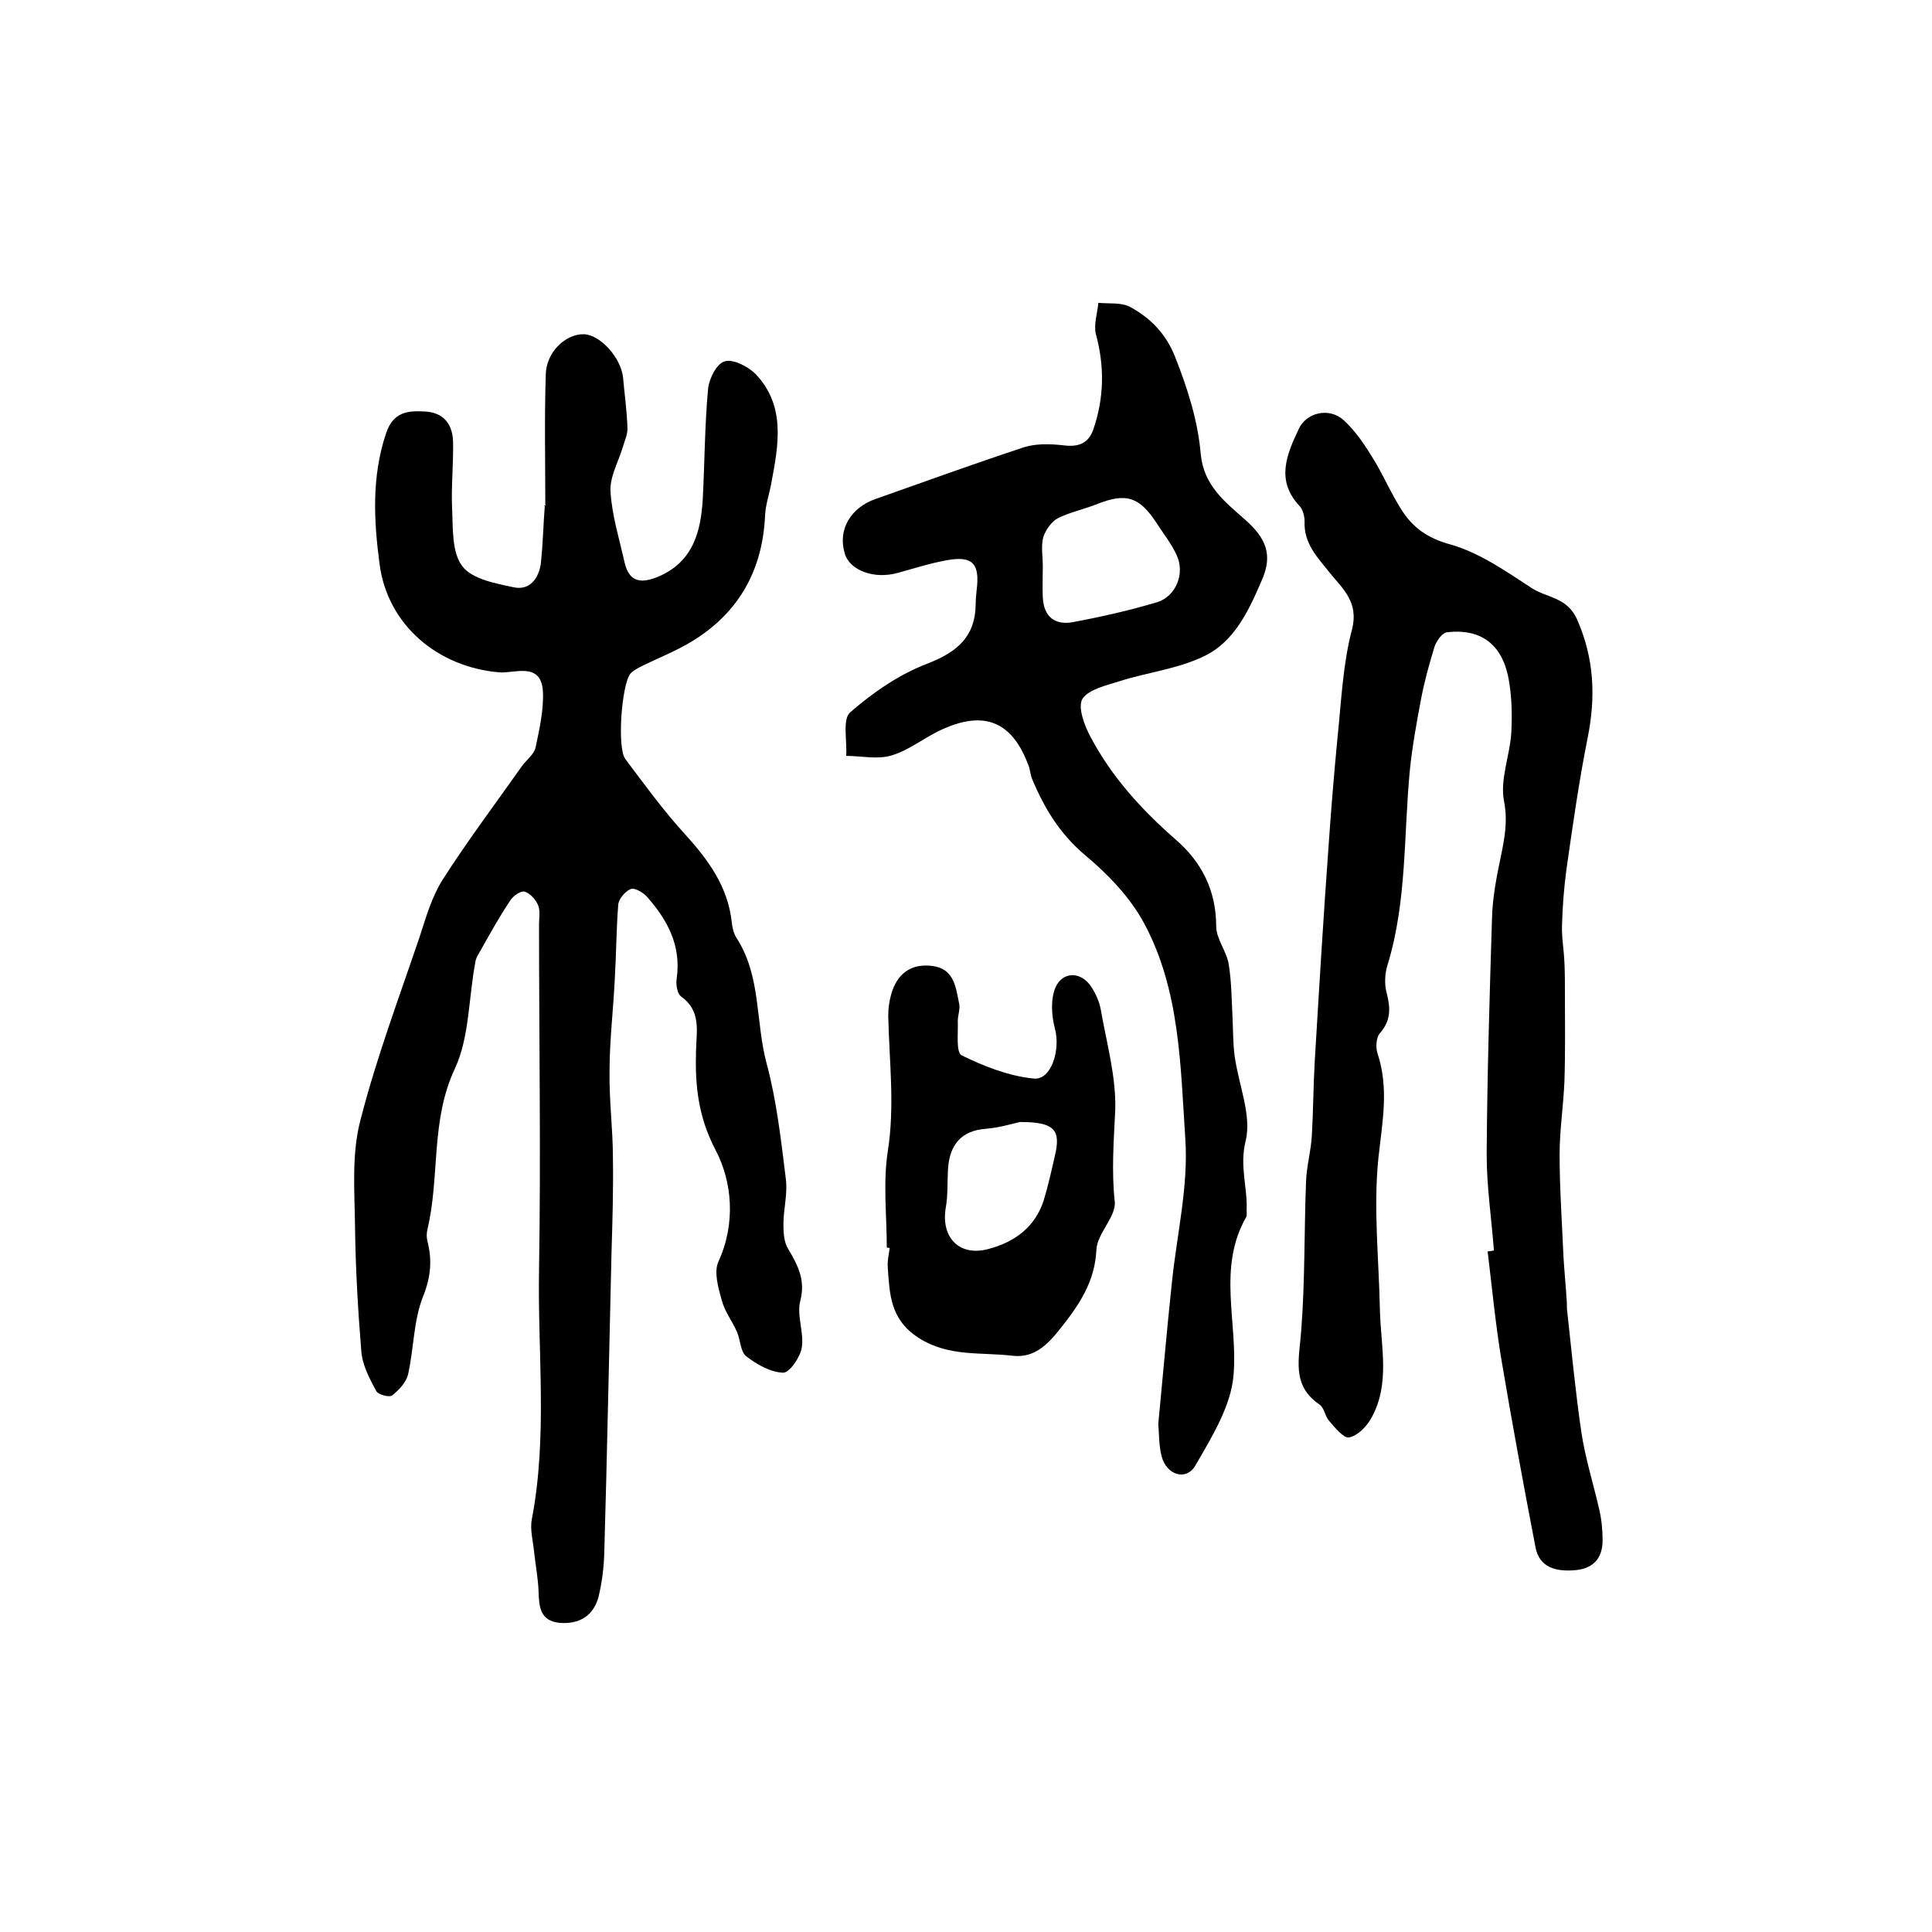 <?xml version="1.0" encoding="utf-8"?>
<!-- Generator: Adobe Illustrator 22.0.0, SVG Export Plug-In . SVG Version: 6.00 Build 0)  -->
<svg version="1.1" id="图层_1" xmlns="http://www.w3.org/2000/svg" xmlns:xlink="http://www.w3.org/1999/xlink" x="0px" y="0px"
	 viewBox="0 0 400 400" style="enable-background:new 0 0 400 400;" xml:space="preserve">
<style type="text/css">
	.st0{fill:#FFFFFF;}
</style>
<g>
	
	<path d="M112.9,104.7c0-9.1-0.2-18.2,0.1-27.2c0.1-4.6,4.1-8.4,7.9-8.3c3.4,0.1,7.7,4.9,8.1,9c0.3,3.4,0.8,6.9,0.9,10.3
		c0.1,1.4-0.6,2.8-1,4.2c-0.9,3-2.7,6.1-2.5,9.1c0.3,4.9,1.8,9.7,2.9,14.6c1,4.4,3.7,4.4,7.2,2.9c7-3.1,8.6-9.2,9-16
		c0.4-7.6,0.4-15.2,1.1-22.8c0.2-2.1,1.8-5.3,3.5-5.7c1.7-0.5,4.8,1.1,6.3,2.6c6.3,6.6,4.8,14.6,3.3,22.6c-0.4,2.2-1.2,4.5-1.3,6.7
		c-0.5,11.3-5.4,20.1-15,26c-3.4,2.1-7.3,3.6-10.9,5.4c-0.7,0.4-1.5,0.8-2,1.4c-1.8,2.3-2.8,15.4-1,17.7c4,5.3,7.9,10.7,12.4,15.6
		c4.8,5.3,8.8,10.8,9.6,18.1c0.1,1.1,0.4,2.4,1,3.3c5.1,7.9,3.9,17.3,6.2,25.9c2.1,7.8,3,15.9,4,24c0.4,3.1-0.5,6.2-0.5,9.4
		c0,1.7,0.1,3.7,1,5.1c2,3.4,3.6,6.4,2.5,10.7c-0.8,3,0.8,6.5,0.3,9.7c-0.3,2-2.6,5.3-3.9,5.2c-2.6-0.1-5.4-1.7-7.6-3.4
		c-1.2-0.9-1.2-3.4-1.9-5c-1-2.3-2.6-4.3-3.2-6.7c-0.7-2.5-1.6-5.7-0.7-7.8c3.7-8,2.9-16.7-0.6-23.3c-3.6-6.9-4.2-13.4-4-20.4
		c0.1-4.2,1.1-8.3-3.1-11.3c-0.8-0.6-1.1-2.5-0.9-3.7c1-6.9-2-12.3-6.3-17.1c-0.8-0.8-2.5-1.8-3.3-1.4c-1.1,0.5-2.4,2-2.5,3.2
		c-0.4,5-0.4,10.1-0.7,15.1c-0.3,6.5-1.1,12.9-1.1,19.4c-0.1,6,0.7,12,0.7,18c0.1,6.6-0.1,13.2-0.3,19.8
		c-0.5,20.7-0.9,41.5-1.5,62.2c-0.1,3-0.5,6-1.2,8.9c-1.1,3.9-4,5.6-8,5.3c-4.1-0.4-4.3-3.3-4.4-6.6c-0.1-2.6-0.6-5.2-0.9-7.9
		c-0.2-2.3-0.9-4.7-0.5-6.9c3.3-17.2,1.2-34.5,1.5-51.7c0.4-23.8,0-47.6,0-71.5c0-1.3,0.3-2.8-0.2-4c-0.5-1.2-1.7-2.5-2.8-2.8
		c-0.8-0.2-2.4,0.9-3,1.9c-2.2,3.3-4.1,6.7-6,10.1c-0.5,0.9-1.1,1.7-1.2,2.7c-1.4,7.4-1.2,15.4-4.2,21.9
		c-5.1,10.8-3.1,22.4-5.7,33.3c-0.2,0.8-0.2,1.7,0,2.5c1,3.9,0.7,7.4-0.9,11.4c-2,5-1.9,10.7-3.1,16.1c-0.4,1.7-1.9,3.3-3.3,4.4
		c-0.6,0.5-3-0.2-3.3-0.9c-1.4-2.6-2.9-5.4-3.1-8.3c-0.7-8.6-1.2-17.3-1.3-26c-0.1-7.3-0.7-14.8,1.1-21.7c3.3-12.9,8-25.4,12.3-38.1
		c1.3-4,2.5-8.2,4.7-11.7c5.1-8,10.9-15.7,16.4-23.5c1-1.4,2.6-2.5,2.9-4c0.8-3.8,1.7-7.8,1.5-11.6c-0.4-6.2-6-3.6-9.1-3.9
		c-12.6-1.1-23-9.7-24.7-22.3c-1.2-9-1.7-18.1,1.3-27.1c1.5-4.6,4.6-4.8,8.1-4.6c3.9,0.2,5.7,2.7,5.8,6.2c0.1,4.6-0.4,9.2-0.2,13.8
		c0.2,4.1-0.1,9.1,2.1,12c2,2.7,6.9,3.6,10.7,4.4c3.3,0.7,5.2-1.9,5.6-5.1c0.4-4,0.5-7.9,0.8-11.9
		C112.5,104.8,112.7,104.8,112.9,104.7z"/>
	<path d="M309.3,258.9c-0.5-6.6-1.5-13.2-1.5-19.9c0.1-16.3,0.6-32.6,1.1-48.8c0.1-4.2,0.9-8.5,1.8-12.7c0.8-3.9,1.5-7.4,0.7-11.6
		c-0.9-4.5,1.2-9.4,1.5-14.2c0.2-3.8,0.1-7.7-0.6-11.4c-1.4-7-5.8-10.2-12.7-9.4c-1,0.1-2.2,1.8-2.6,3c-1.1,3.6-2.1,7.2-2.8,10.9
		c-0.9,4.8-1.8,9.7-2.3,14.6c-1.3,13.5-0.6,27.2-4.6,40.3c-0.6,1.8-0.7,4.1-0.2,5.9c0.8,3.1,0.9,5.7-1.4,8.3c-0.8,0.9-0.9,3-0.5,4.2
		c2.4,7.2,1,14.2,0.2,21.5c-1.1,10.5,0.1,21.2,0.3,31.8c0.2,7.5,2.2,15.3-1.9,22.4c-1,1.7-2.8,3.5-4.5,3.8c-1.1,0.2-2.9-2-4.1-3.4
		c-0.9-1-1-2.7-2-3.4c-5.9-4-4.2-9.5-3.8-15.3c0.8-10.2,0.6-20.5,1-30.8c0.1-3.2,1-6.3,1.2-9.5c0.3-5.1,0.3-10.3,0.6-15.4
		c0.9-15,1.8-30.1,2.9-45.1c0.5-7.3,1.1-14.5,1.8-21.8c0.8-7.6,1.1-15.3,3-22.5c1.5-5.7-1.9-8.5-4.5-11.7c-2.6-3.3-5.5-6.1-5.3-10.8
		c0-1.1-0.4-2.5-1.1-3.2c-4.9-5.3-2.6-10.6-0.1-15.9c1.5-3.3,6.2-4.6,9.3-1.8c2.4,2.2,4.3,5,6,7.8c2.2,3.5,3.8,7.4,6,10.8
		c2.3,3.6,5.3,5.8,10,7.1c6.1,1.7,11.6,5.6,17,9.1c3.1,2,7.2,1.8,9.3,6.4c3.6,8.2,3.9,16.1,2.2,24.6c-1.8,9-3.1,18.2-4.4,27.3
		c-0.5,3.8-0.8,7.6-0.9,11.4c-0.1,2.6,0.4,5.2,0.5,7.8c0.1,2.1,0.1,4.3,0.1,6.4c0,6,0.1,12.1-0.1,18.1c-0.2,5.1-1,10.1-1,15.2
		c0,7.1,0.5,14.1,0.8,21.2c0.2,3.2,0.5,6.3,0.7,9.5c0,0.7,0,1.3,0.1,2c0.9,8.3,1.7,16.6,2.9,24.8c0.8,5.4,2.5,10.7,3.7,16
		c0.5,2.1,0.7,4.3,0.7,6.4c0,3.7-1.9,5.9-5.8,6.2c-3.8,0.3-7.3-0.5-8.1-4.8c-2.5-13-4.9-26-7.1-39.1c-1.2-7.3-1.9-14.7-2.8-22.1
		C308.5,259,308.9,259,309.3,258.9z"/>
	<path d="M239.8,294.9c1-10.4,1.8-19.7,2.8-29.1c1-10,3.5-20.2,2.8-30.1c-1-15.1-1.1-30.7-8.5-44.5c-2.9-5.4-7.5-10.2-12.3-14.2
		c-5.2-4.4-8.4-9.7-10.9-15.7c-0.4-0.9-0.4-2-0.8-2.9c-3.3-8.9-9-11.4-17.8-7.4c-3.6,1.6-6.8,4.3-10.5,5.4c-2.9,0.9-6.2,0.1-9.4,0.1
		c0.2-3.1-0.8-7.6,0.8-9c4.7-4.1,10.2-7.9,16-10.1c6.2-2.4,9.9-5.6,10-12.2c0-1,0.1-2,0.2-3c0.7-5.5-0.8-7.2-6.2-6.2
		c-3.4,0.6-6.8,1.7-10.1,2.6c-4.9,1.4-10-0.5-11-4c-1.5-4.9,1.2-9.5,6.4-11.3c10.2-3.6,20.4-7.3,30.7-10.7c2.5-0.8,5.5-0.7,8.2-0.4
		c3.1,0.4,5.2-0.4,6.2-3.4c2.2-6.5,2.3-12.9,0.5-19.6c-0.5-2,0.3-4.3,0.5-6.5c2.2,0.2,4.7-0.1,6.5,0.8c4.2,2.3,7.4,5.4,9.4,10.4
		c2.6,6.6,4.7,13.2,5.3,20.1c0.6,6.5,5,9.9,9.2,13.6c4.4,3.9,5.7,7.3,3.5,12.4c-2.7,6.3-5.7,12.9-12.1,15.9
		c-5.4,2.6-11.6,3.3-17.3,5.1c-2.8,0.9-6.5,1.7-7.8,3.7c-1,1.7,0.4,5.5,1.7,7.9c4.4,8.3,10.6,15.1,17.7,21.3
		c5.3,4.6,8.3,10.5,8.3,17.9c0,2.6,2.2,5.2,2.6,7.9c0.6,3.7,0.6,7.6,0.8,11.4c0.1,2.5,0.1,5,0.4,7.4c0.8,6,3.6,12.4,2.3,17.7
		c-1.3,5.2,0.4,9.6,0.2,14.3c0,0.5,0.1,1.1-0.1,1.5c-6,10.5-1.7,21.8-2.6,32.6c-0.5,6.5-4.5,12.9-7.9,18.8c-1.9,3.3-6,2-7-1.9
		C239.9,299.3,240,296.6,239.8,294.9z M215.9,117.2C215.9,117.2,215.9,117.2,215.9,117.2c0,2.2-0.1,4.3,0,6.5c0.2,4,2.5,5.8,6.3,5.1
		c5.8-1.1,11.6-2.4,17.3-4.1c4-1.2,5.9-6,4.1-9.8c-1.1-2.4-2.8-4.5-4.2-6.7c-3.5-5.3-6.2-6.2-12.1-3.9c-2.7,1.1-5.7,1.7-8.3,3
		c-1.3,0.7-2.5,2.4-3,3.9C215.5,113.1,215.9,115.2,215.9,117.2z"/>
	<path d="M183.6,258.3c0-6.6-0.8-13.4,0.2-19.9c1.5-9.4,0.3-18.7,0.1-28.1c0-1.5,0.2-3,0.6-4.4c1.2-4.3,4.1-6.5,8.6-5.9
		c4.5,0.6,4.8,4.5,5.5,7.9c0.2,1.1-0.3,2.3-0.3,3.5c0.1,2.5-0.4,6.5,0.8,7.1c4.7,2.3,9.8,4.3,14.9,4.8c3.7,0.4,5.6-6,4.4-10.4
		c-0.7-2.6-0.9-6,0.1-8.4c1.5-3.5,5.4-3.4,7.5-0.1c0.9,1.4,1.6,3,1.9,4.6c1.2,6.9,3.2,13.9,3,20.8c-0.3,6.4-0.8,12.6-0.1,19
		c0.3,3.1-3.6,6.5-3.8,9.9c-0.3,6.7-3.6,11.5-7.5,16.4c-2.6,3.3-5.4,6.1-9.8,5.6c-6.6-0.8-13.2,0.3-19.5-3.7c-5.9-3.8-6-9-6.4-14.6
		c-0.1-1.3,0.2-2.6,0.4-4C183.8,258.3,183.7,258.3,183.6,258.3z M211.2,232.3c-1.5,0.3-4.3,1.2-7.1,1.4c-5.1,0.4-7.4,3.3-7.8,8
		c-0.2,2.8,0,5.7-0.5,8.4c-1,6.1,2.8,10.1,8.8,8.5c5.4-1.4,9.7-4.5,11.5-10.1c0.9-3,1.6-6.1,2.3-9.2
		C219.7,233.9,218.3,232.3,211.2,232.3z"/>
	
	
</g>
</svg>
